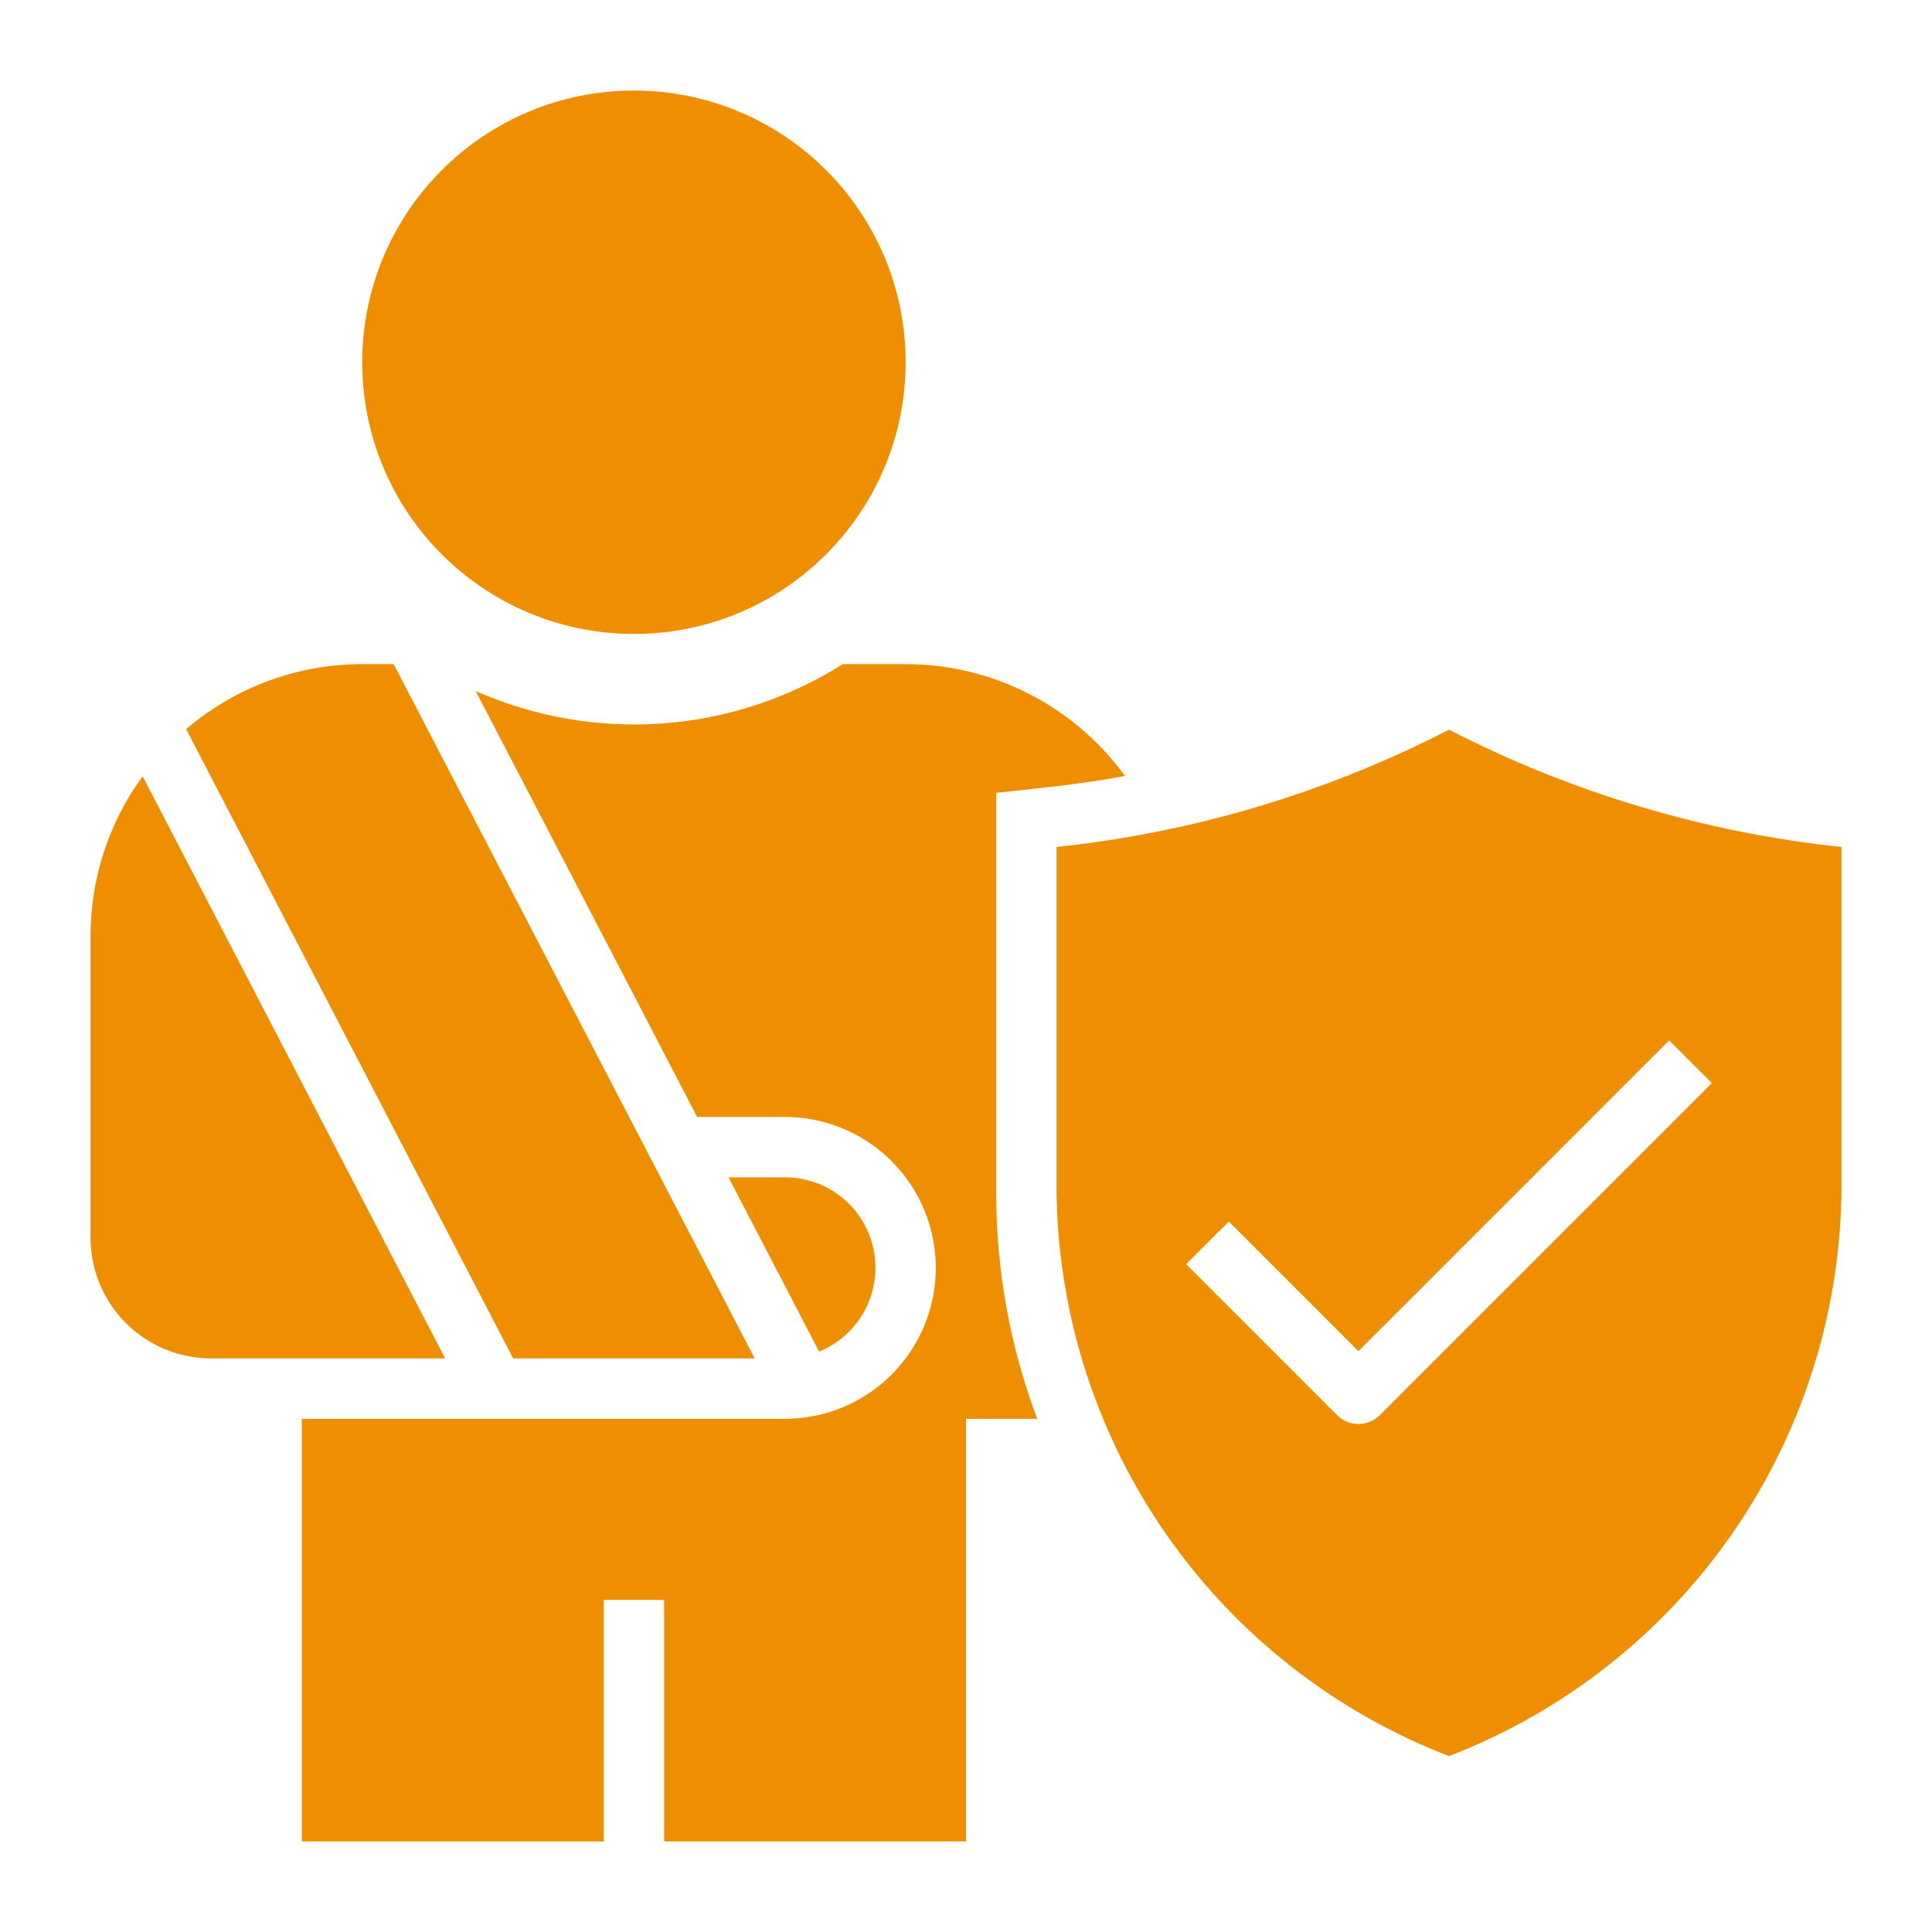 <svg width="40" height="40" viewBox="0 0 40 40" fill="none" xmlns="http://www.w3.org/2000/svg">
<path d="M2.953 16.073C2.252 17.031 1.875 18.188 1.875 19.375V25.625C1.875 26.288 2.138 26.924 2.607 27.393C3.076 27.862 3.712 28.125 4.375 28.125H9.216L2.953 16.073Z" fill="#EF8F00"/>
<path d="M18.125 26.25C18.125 26.004 18.077 25.76 17.983 25.532C17.889 25.304 17.751 25.097 17.577 24.923C17.403 24.749 17.196 24.611 16.968 24.517C16.74 24.423 16.496 24.375 16.25 24.375H15.084L16.959 27.983C17.303 27.843 17.598 27.603 17.806 27.294C18.013 26.985 18.124 26.622 18.125 26.25Z" fill="#EF8F00"/>
<path d="M13.125 13.125C16.232 13.125 18.75 10.607 18.75 7.5C18.75 4.393 16.232 1.875 13.125 1.875C10.018 1.875 7.5 4.393 7.5 7.5C7.5 10.607 10.018 13.125 13.125 13.125Z" fill="#EF8F00"/>
<path d="M15.625 28.125L8.15 13.75H7.5C6.163 13.749 4.87 14.227 3.854 15.096L10.625 28.125H15.625Z" fill="#EF8F00"/>
<path d="M21.742 16.293C22.264 16.237 22.78 16.157 23.292 16.066C22.771 15.349 22.089 14.765 21.299 14.363C20.51 13.96 19.636 13.75 18.75 13.75H17.45C16.326 14.459 15.045 14.881 13.719 14.978C12.393 15.075 11.064 14.845 9.849 14.307L14.434 23.125H16.25C17.079 23.125 17.874 23.454 18.46 24.04C19.046 24.626 19.375 25.421 19.375 26.25C19.375 27.079 19.046 27.874 18.46 28.46C17.874 29.046 17.079 29.375 16.25 29.375H6.25V38.125H12.5V33.125H13.75V38.125H20V29.375H21.474C20.915 27.889 20.628 26.315 20.625 24.727V16.415L21.742 16.293Z" fill="#EF8F00"/>
<path d="M30 15.107C27.465 16.413 24.71 17.236 21.875 17.536V24.727C21.916 27.255 22.712 29.712 24.159 31.785C25.607 33.857 27.641 35.449 30 36.358C32.359 35.449 34.393 33.857 35.841 31.785C37.288 29.712 38.084 27.255 38.125 24.727V17.536C35.29 17.236 32.535 16.413 30 15.107ZM28.567 29.299C28.45 29.417 28.291 29.482 28.125 29.482C27.959 29.482 27.8 29.417 27.683 29.299L24.558 26.174L25.442 25.291L28.125 27.974L34.558 21.541L35.442 22.424L28.567 29.299Z" fill="#EF8F00"/>
</svg>
